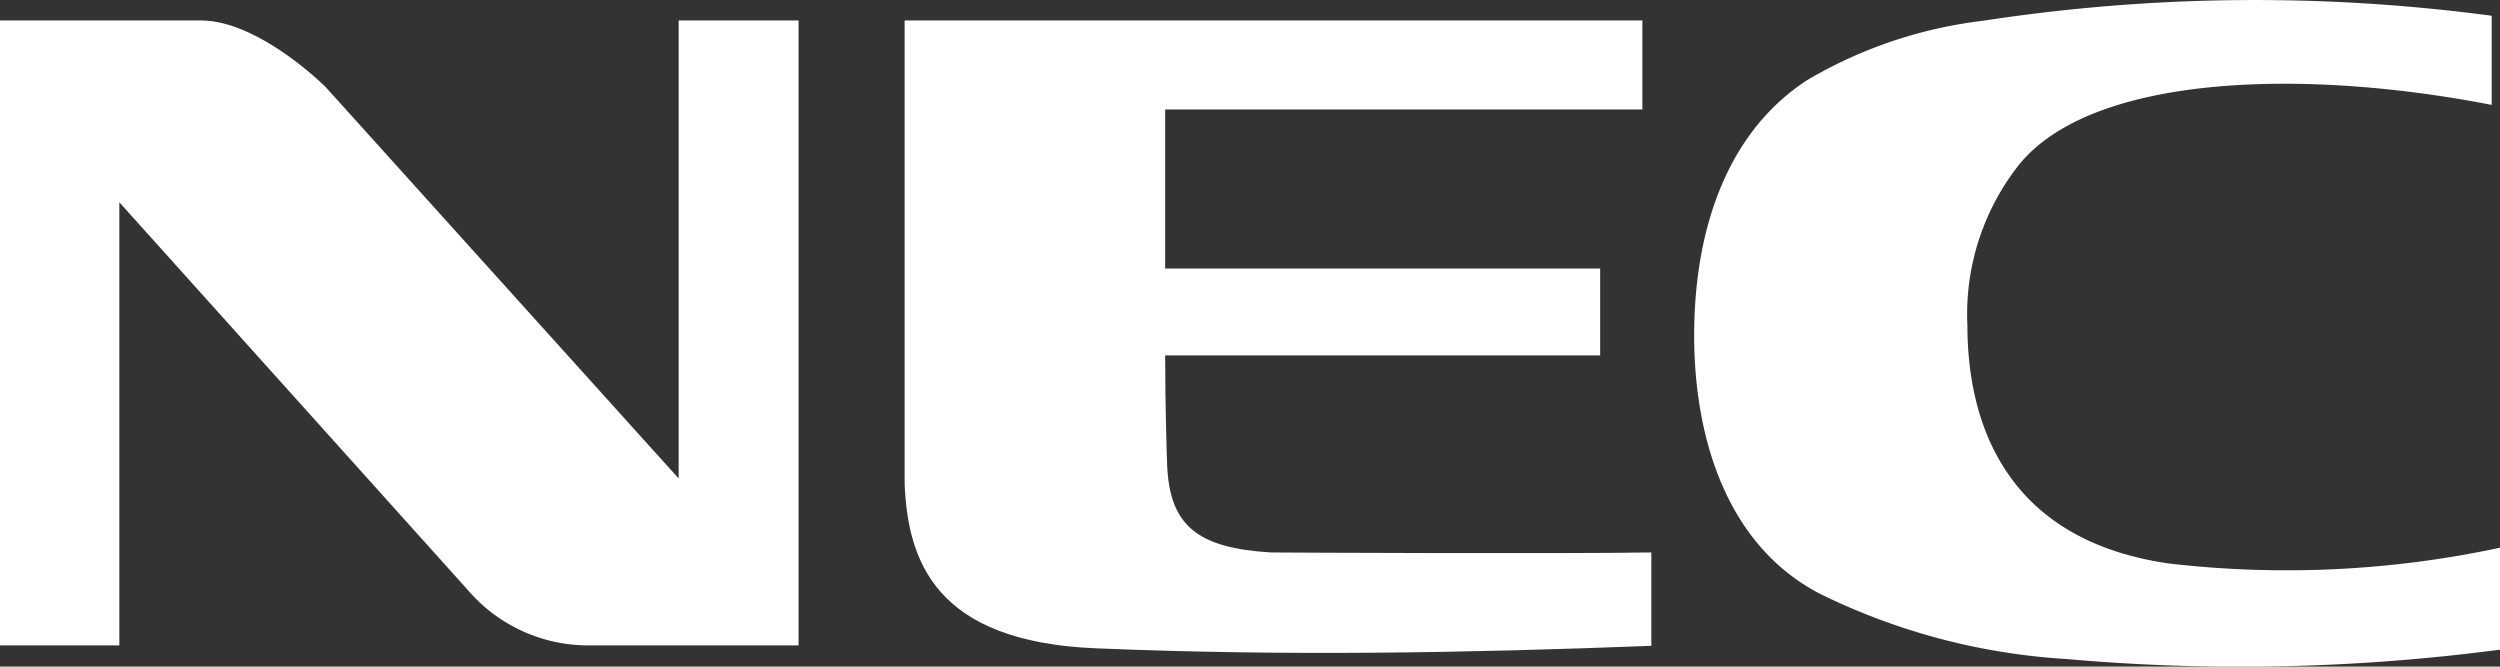 <?xml version="1.0" encoding="UTF-8"?> <svg xmlns="http://www.w3.org/2000/svg" width="101.37" height="27.03" viewBox="0 0 101.37 27.03"><rect x="0" y="0" width="101.37" height="27.03" fill="#333333" stroke="none"/><g id="layer1" transform="translate(-503.048 -673.841)"><g id="g4454" transform="translate(503.048 674.672)"><path id="path4456" d="M0,0H8.158c1.866,0,4.066,1.743,5.047,2.7l14.313,15.87V0h4.862V25.338H23.869a6.42,6.42,0,0,1-4.741-2.068L4.839,7.371V25.338H0Z" transform="translate(0)" fill="#fff"></path></g><g id="g4458" transform="translate(571.742 673.841)"><path id="path4460" d="M-64.027-51.615a80.326,80.326,0,0,1-17.619.377,26.163,26.163,0,0,1-9.943-2.636C-95.505-55.9-96.753-60.466-96.7-64.6c.043-3.817,1.179-7.893,4.585-10.112a18.282,18.282,0,0,1,7.151-2.406,72.606,72.606,0,0,1,20.6-.2v3.614c-7.958-1.547-16.364-1.162-19.22,2.495a9.783,9.783,0,0,0-2.039,6.443c0,3.434,1.175,8.643,8.152,9.655a41.281,41.281,0,0,0,13.45-.639Z" transform="translate(96.703 77.957)" fill="#fff"></path></g><g id="g4462" transform="translate(539.729 674.672)"><path id="path4464" d="M-29.108-42.267c.689.007,11.656.058,15.421,0v3.786c-7.584.292-14.87.419-22.531.1-6.5-.268-7.62-3.537-7.746-6.677v-18.78H-14.05v3.608H-33.4v6.451h17.638v3.521H-33.4c0,1.905.063,4.066.081,4.455.1,2.457,1.243,3.36,4.213,3.536" transform="translate(43.964 63.837)" fill="#fff"></path></g></g></svg> 